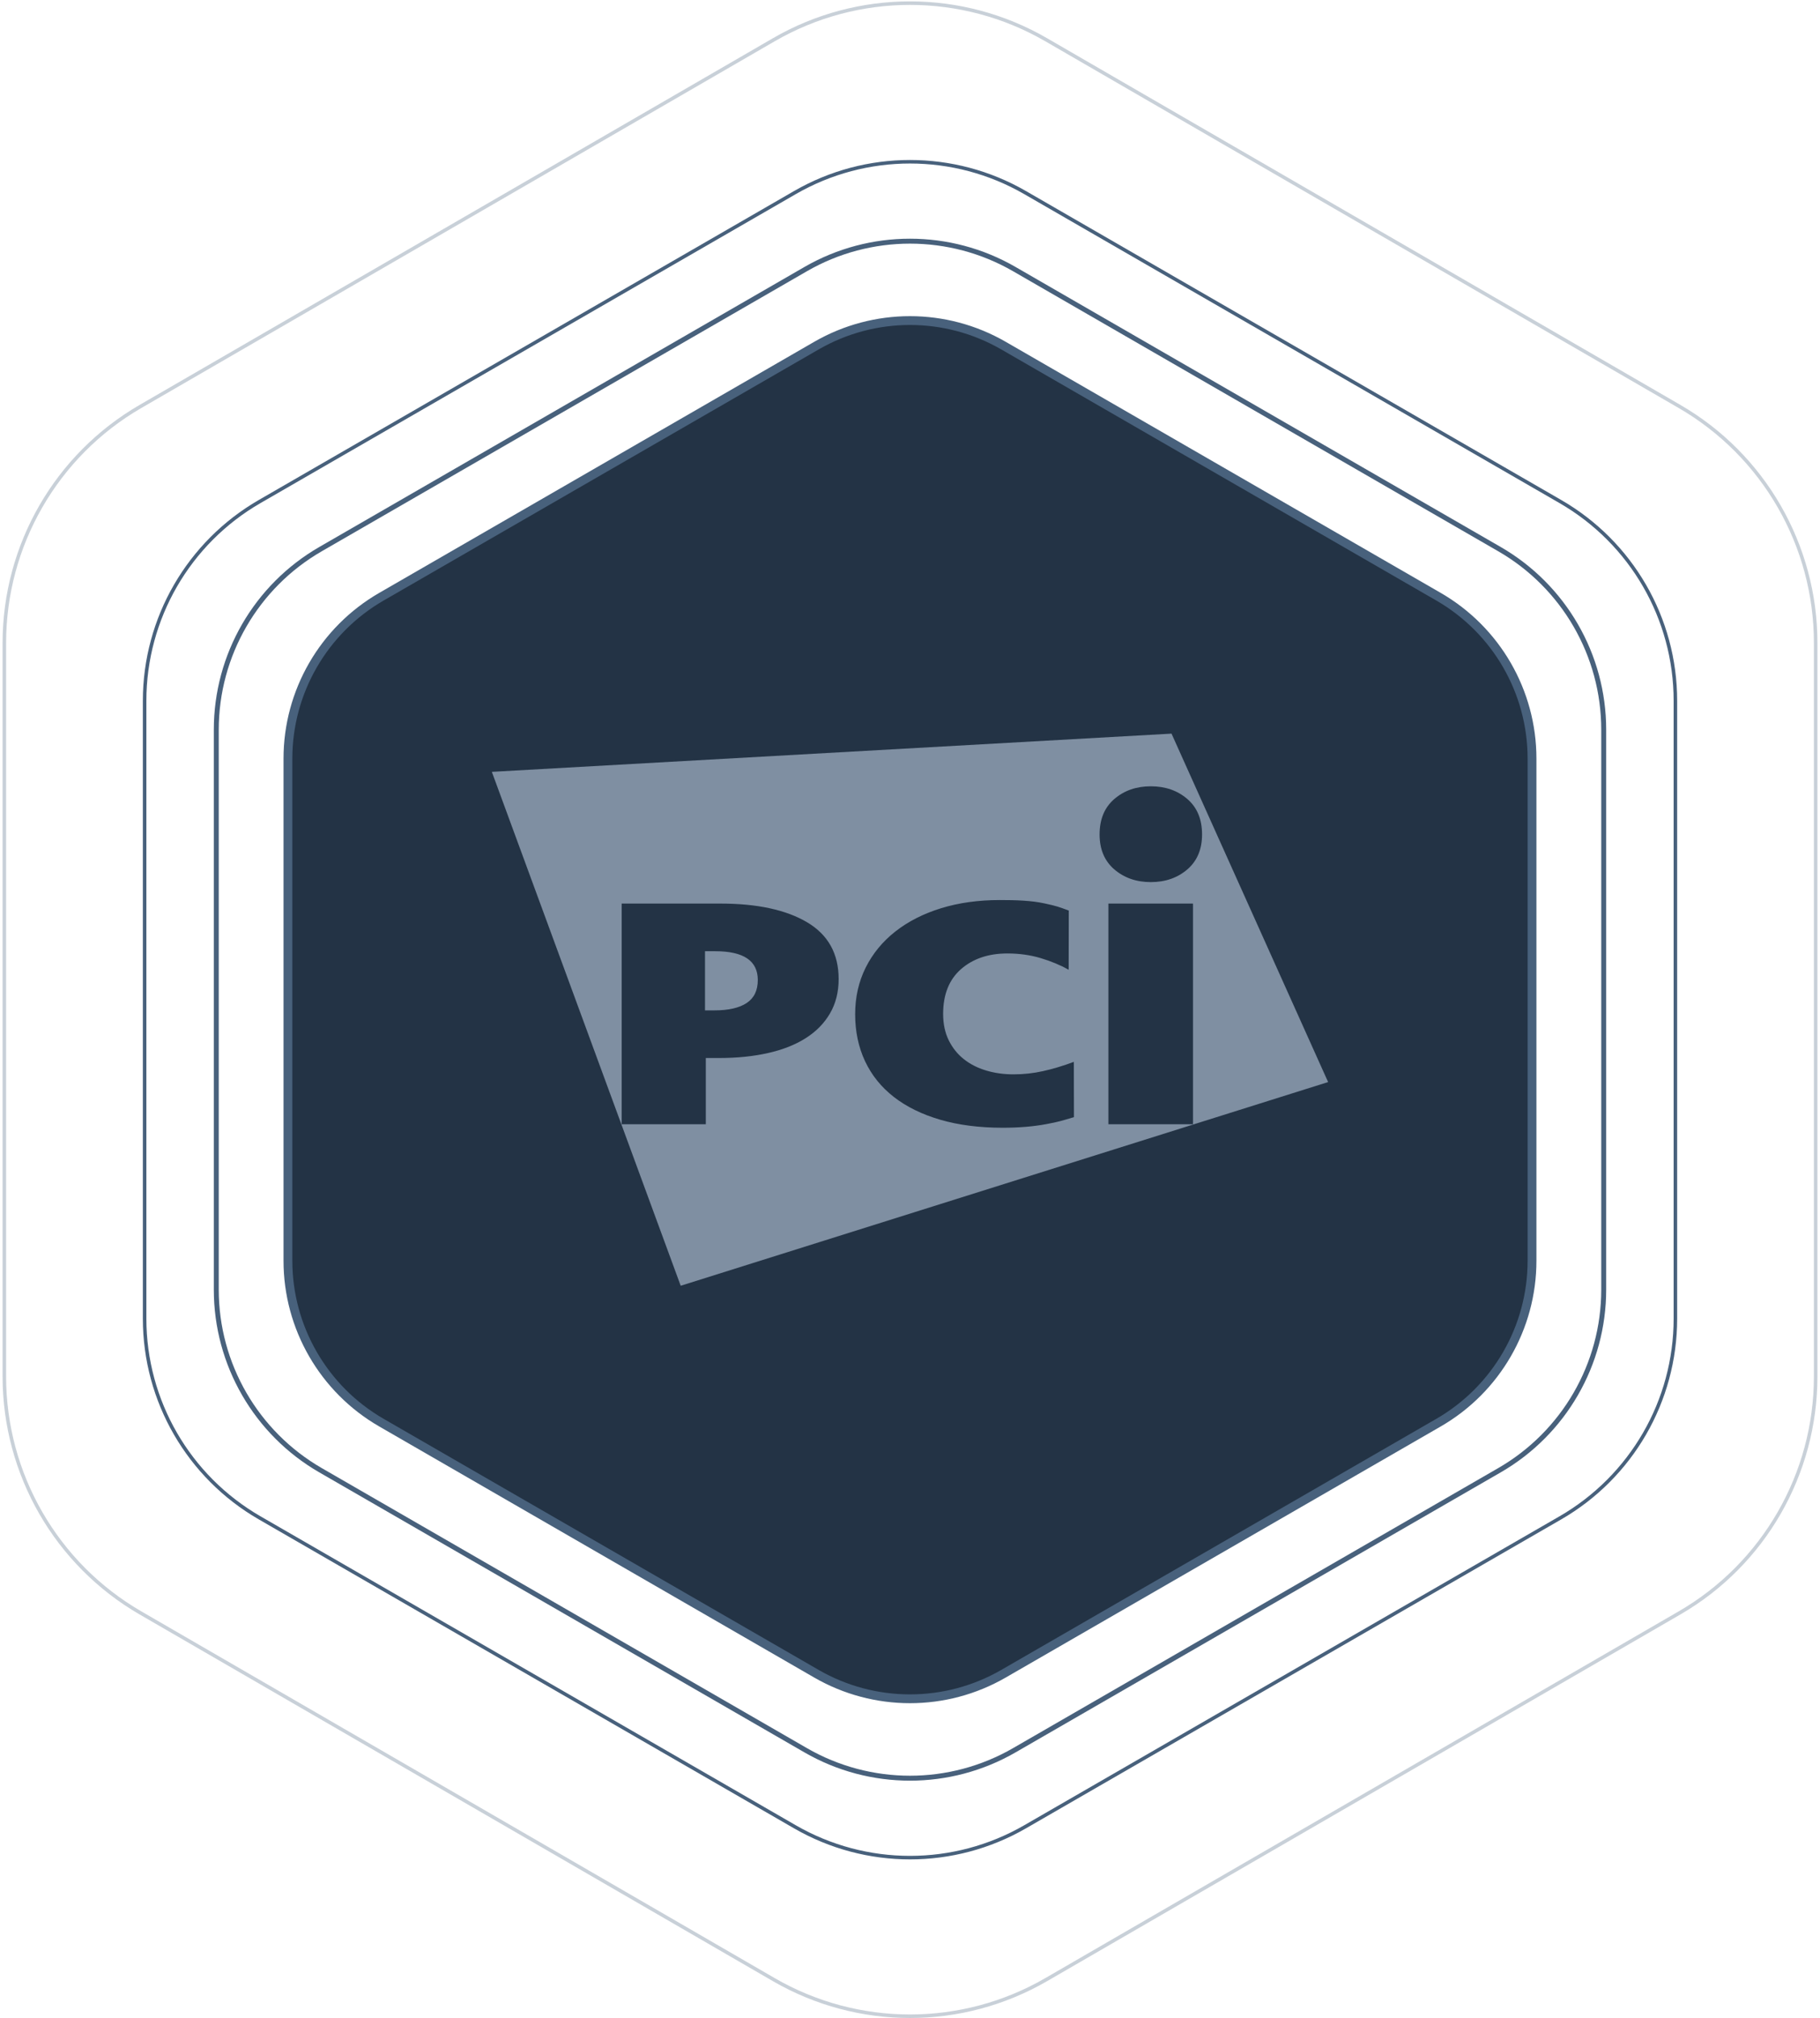 <svg width="516" height="572" viewBox="0 0 516 572" fill="none" xmlns="http://www.w3.org/2000/svg">
<path d="M407.834 169.112L284.507 97.954C268.098 88.488 247.887 88.488 231.478 97.954L108.151 169.112C91.742 178.578 81.633 196.074 81.633 215.005V357.314C81.633 376.246 91.742 393.741 108.151 403.207L231.478 474.365C247.887 483.831 268.098 483.831 284.507 474.365L407.834 403.207C424.243 393.741 434.353 376.246 434.353 357.314V215.005C434.353 196.074 424.243 178.578 407.834 169.112Z" fill="#233345" stroke="#48617C" stroke-width="2.5" stroke-miterlimit="10"/>
<path d="M454.678 206.806C454.678 185.695 443.409 166.18 425.11 155.624L287.571 76.266C269.273 65.711 246.726 65.711 228.427 76.266L90.888 155.624C72.59 166.18 61.32 185.695 61.32 206.806V365.513C61.32 386.625 72.59 406.14 90.888 416.696L228.427 496.053C246.726 506.609 269.273 506.609 287.571 496.053L425.11 416.696C443.409 406.14 454.678 386.625 454.678 365.513V206.806Z" stroke="#48617C" stroke-width="1.4" stroke-miterlimit="10"/>
<path d="M442.378 142.136L290.627 54.579C270.439 42.933 245.564 42.933 225.376 54.579L73.626 142.136C53.437 153.782 41 175.316 41 198.608V373.72C41 397.02 53.437 418.546 73.626 430.192L225.376 517.749C245.564 529.395 270.439 529.395 290.627 517.749L442.378 430.192C462.566 418.546 475.003 397.012 475.003 373.72V198.608C475.003 175.308 462.566 153.782 442.378 142.136Z" stroke="#48617C" stroke-miterlimit="10"/>
<path opacity="0.3" d="M296.606 11.26L476.168 115.194C500.056 129.018 514.772 154.571 514.772 182.229V390.096C514.772 417.745 500.056 443.307 476.168 457.132L296.606 561.065C272.718 574.89 243.285 574.89 219.397 561.065L39.835 457.132C15.947 443.307 1.23 417.754 1.23 390.096V305.181V265.416V182.229C1.23 154.58 15.947 129.018 39.835 115.194L219.397 11.26C243.285 -2.564 272.718 -2.564 296.606 11.26Z" stroke="#48617C" stroke-miterlimit="10"/>
<path opacity="0.7" fill-rule="evenodd" clip-rule="evenodd" d="M314.254 318.62H338.23V256.088H314.254V318.62ZM311.75 236.498C311.75 240.708 313.145 244.012 315.934 246.412C318.723 248.801 322.177 250.003 326.28 250.003C330.386 250.003 333.834 248.801 336.623 246.412C339.409 244.012 340.802 240.708 340.802 236.498C340.802 232.199 339.409 228.844 336.623 226.446C333.834 224.049 330.386 222.848 326.28 222.848C322.177 222.848 318.723 224.049 315.934 226.446C313.145 228.844 311.75 232.199 311.75 236.498ZM304.485 316.621L304.452 300.952C301.352 302.102 298.437 302.976 295.705 303.576C292.978 304.188 290.184 304.488 287.331 304.488C284.556 304.488 281.97 304.123 279.565 303.395C277.155 302.675 275.059 301.601 273.263 300.183C271.47 298.763 270.042 296.98 268.979 294.831C267.926 292.689 267.394 290.197 267.394 287.353C267.394 281.86 269.084 277.626 272.465 274.666C275.857 271.708 280.236 270.225 285.616 270.225C288.962 270.225 292.102 270.664 295.034 271.54C297.971 272.414 300.619 273.518 302.981 274.847L303.019 258.066C300.003 256.978 299.922 256.87 296.135 256.039C292.367 255.219 288.061 255.089 283.411 255.089C277.382 255.089 271.856 255.863 266.844 257.397C261.83 258.942 257.51 261.134 253.883 263.972C250.256 266.811 247.443 270.225 245.447 274.208C243.448 278.205 242.45 282.61 242.45 287.448C242.45 292.339 243.388 296.777 245.26 300.773C247.135 304.759 249.866 308.136 253.453 310.923C257.04 313.701 261.421 315.85 266.598 317.357C271.778 318.864 277.669 319.622 284.272 319.622C288.921 319.622 293.076 319.275 296.743 318.574C300.414 317.882 300.717 317.722 304.485 316.621ZM237.77 277.477C237.77 270.29 234.79 264.922 228.826 261.388C222.862 257.855 214.655 256.088 204.207 256.088H176.255V318.62H200.114V299.859H203.855C208.921 299.859 213.541 299.396 217.714 298.457C221.888 297.526 225.453 296.119 228.417 294.242C231.382 292.369 233.681 290.031 235.317 287.218C236.956 284.409 237.77 281.159 237.77 277.477ZM376.543 306.675L192.99 364.404L139.445 218.754L332.144 207.923L376.543 306.675ZM214.847 277.747C214.847 280.707 213.8 282.88 211.693 284.271C209.584 285.662 206.546 286.357 202.57 286.357H199.879V269.592H202.805C210.836 269.592 214.847 272.312 214.847 277.747Z" fill="#A7B7CA"/>
</svg>
